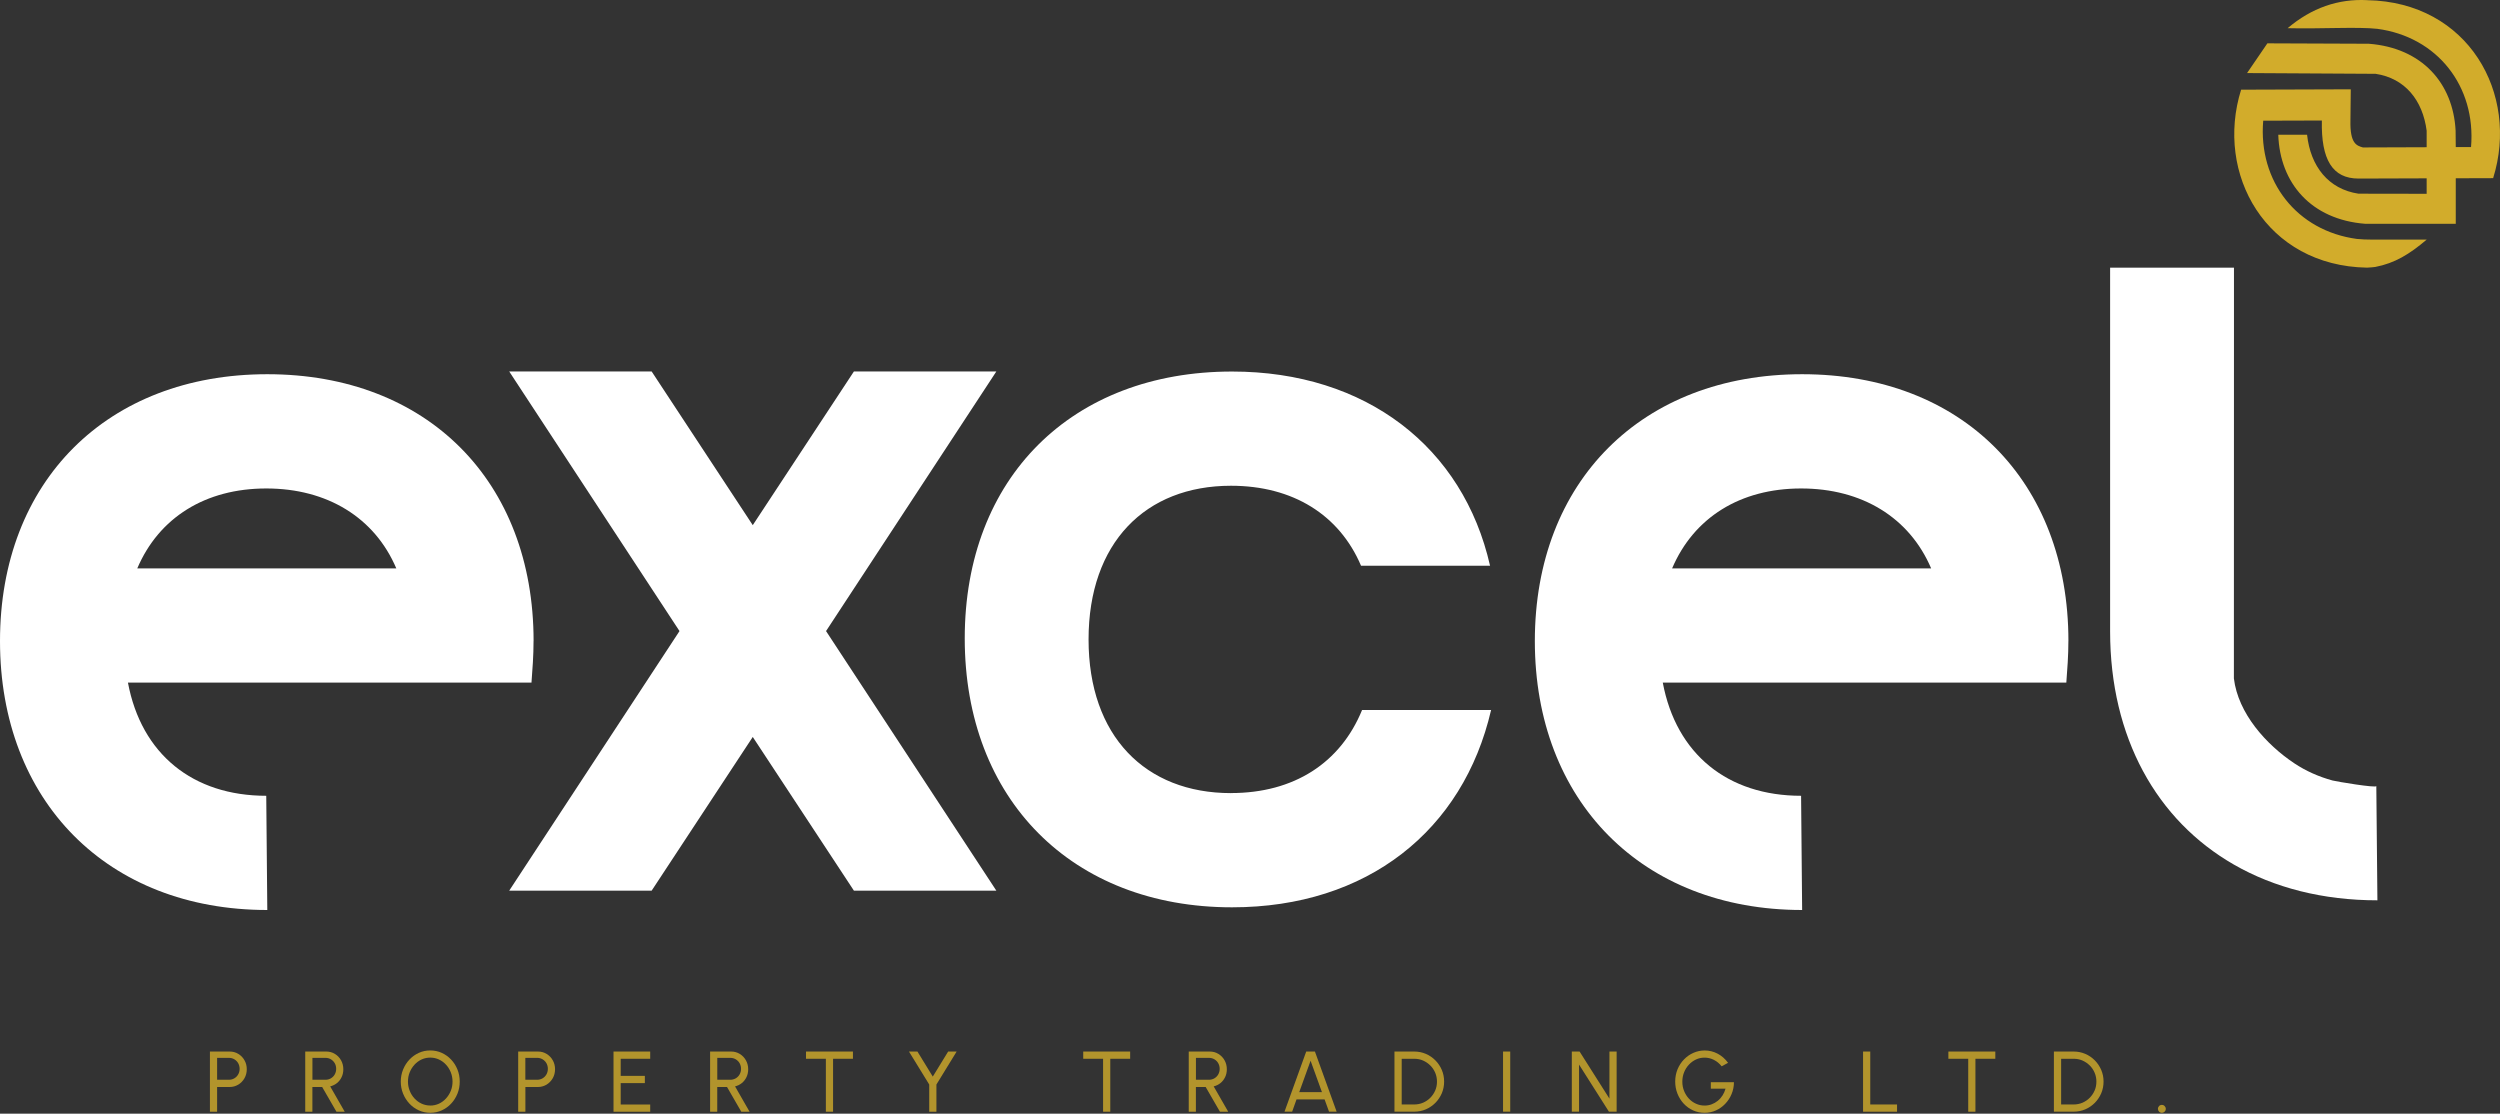 <svg width="220" height="98" viewBox="0 0 220 98" fill="none" xmlns="http://www.w3.org/2000/svg">
<rect x="0" y="0" width="220" height="98" fill="#333333" stroke="none"/>
<g id="Group 6">
<g id="Group">
<g id="Group_2">
<path id="Vector" d="M46.956 56.414C46.956 42.341 37.602 32.931 23.522 32.931C9.443 32.931 0 42.345 0 56.414C0 70.484 9.446 80.08 23.522 80.08L23.43 70.029C16.98 70.029 12.442 66.375 11.258 60.068H46.771C46.86 58.881 46.952 57.694 46.952 56.414H46.956ZM12.079 50.021C13.987 45.544 18.074 42.985 23.433 42.985C28.792 42.985 32.968 45.544 34.876 50.021H12.079Z" fill="white"/>
<path id="Vector_2" d="M182.021 56.414C182.021 42.341 172.668 32.931 158.588 32.931C144.508 32.931 135.066 42.341 135.066 56.414C135.066 70.487 144.512 80.08 158.588 80.08L158.496 70.029C152.046 70.029 147.508 66.375 146.324 60.068H181.837C181.926 58.881 182.018 57.694 182.018 56.414H182.021ZM147.145 50.021C149.053 45.544 153.14 42.985 158.499 42.985C163.858 42.985 168.034 45.544 169.942 50.021H147.145Z" fill="white"/>
<path id="Vector_3" d="M44.81 32.688H57.344L66.243 46.214L75.145 32.688H87.679L72.692 55.535L87.679 78.379H75.145L66.243 64.853L57.344 78.379H44.81L59.796 55.535L44.81 32.688Z" fill="white"/>
<path id="Vector_4" d="M209.113 69.174C209.113 69.363 205.583 68.772 205.26 68.683C204.067 68.355 202.92 67.854 201.889 67.164C199.42 65.516 196.955 62.781 196.582 59.703C196.589 49.742 196.589 39.778 196.589 29.817V23.553H185.69V55.565C185.69 64.886 189.78 72.185 196.589 76.088C200.122 78.117 204.4 79.228 209.212 79.228L209.116 69.177L209.113 69.174Z" fill="white"/>
<path id="Vector_5" d="M108.327 69.79C113.867 69.79 117.954 67.141 119.862 62.482H131.216C128.764 73.083 120.317 79.844 108.419 79.844C94.343 79.844 84.897 70.341 84.897 56.179C84.897 42.016 94.343 32.695 108.419 32.695C120.225 32.695 128.764 39.367 131.124 49.782H119.77C117.862 45.306 113.775 42.746 108.327 42.746C100.789 42.746 95.793 47.773 95.793 56.271C95.793 64.77 100.789 69.794 108.327 69.794V69.79Z" fill="white"/>
</g>
<path id="Vector_6" d="M208.315 0.013C205.768 -0.116 203.428 0.687 201.312 2.481C204.242 2.553 207.439 2.345 209.202 2.537C214.492 3.243 217.903 7.604 217.451 12.942H216.107L216.093 11.49C215.876 7.325 213.137 4.211 208.454 3.85L199.529 3.814L197.742 6.43L209.054 6.496C211.638 6.887 213.196 8.814 213.546 11.507V12.956L207.936 12.976C207.399 12.82 206.789 12.66 206.839 10.598C206.845 9.603 206.859 8.588 206.868 7.859L197.218 7.892C194.898 15.316 199.407 23.401 208.299 23.553C208.421 23.56 209.031 23.494 209.031 23.49C210.758 23.155 212.033 22.369 213.549 21.086C211.888 21.086 209.265 21.086 208.787 21.086C208.22 21.08 207.837 21.073 207.412 21.027C202.126 20.32 198.711 15.96 199.163 10.621L204.324 10.605C204.248 14.05 205.257 15.714 207.551 15.714L213.546 15.694V17.054L207.541 17.044C204.901 16.643 203.325 14.643 203.022 11.855H200.488C200.626 16.119 203.385 19.326 208.141 19.694H213.546L216.107 19.697V15.688L219.396 15.678C221.716 8.25 217.211 0.169 208.315 0.017V0.013Z" fill="#D2AC2B"/>
</g>
<g id="Group_3" opacity="0.8">
<path id="Vector_7" d="M18.473 97.827V92.535H20.21C20.493 92.535 20.747 92.605 20.974 92.744C21.202 92.883 21.383 93.069 21.515 93.305C21.65 93.54 21.716 93.802 21.716 94.094C21.716 94.385 21.647 94.654 21.512 94.889C21.377 95.125 21.192 95.311 20.965 95.45C20.734 95.586 20.483 95.656 20.21 95.656H19.106V97.831H18.473V97.827ZM19.106 95.019H20.154C20.325 95.019 20.48 94.976 20.622 94.893C20.764 94.81 20.876 94.694 20.961 94.548C21.044 94.402 21.087 94.24 21.087 94.057C21.087 93.875 21.044 93.709 20.961 93.563C20.879 93.417 20.764 93.305 20.622 93.218C20.48 93.135 20.325 93.092 20.154 93.092H19.106V95.016V95.019Z" fill="#D2AC2B"/>
<path id="Vector_8" d="M26.861 97.827V92.535H28.71C28.99 92.535 29.244 92.605 29.471 92.744C29.698 92.883 29.88 93.069 30.012 93.305C30.143 93.54 30.213 93.802 30.213 94.094C30.213 94.349 30.163 94.581 30.061 94.79C29.959 94.999 29.824 95.175 29.649 95.314C29.474 95.453 29.277 95.549 29.056 95.602L30.335 97.831H29.606L28.351 95.656H27.49V97.831H26.858L26.861 97.827ZM27.494 95.019H28.647C28.819 95.019 28.974 94.976 29.119 94.893C29.26 94.81 29.375 94.694 29.458 94.548C29.54 94.402 29.583 94.24 29.583 94.057C29.583 93.875 29.54 93.709 29.458 93.563C29.375 93.417 29.26 93.305 29.119 93.218C28.977 93.135 28.819 93.092 28.647 93.092H27.494V95.016V95.019Z" fill="#D2AC2B"/>
<path id="Vector_9" d="M37.862 97.926C37.506 97.926 37.173 97.857 36.86 97.714C36.547 97.572 36.27 97.376 36.033 97.121C35.796 96.869 35.608 96.577 35.473 96.245C35.338 95.914 35.268 95.559 35.268 95.181C35.268 94.803 35.338 94.448 35.473 94.116C35.608 93.785 35.796 93.493 36.033 93.241C36.27 92.989 36.547 92.793 36.86 92.651C37.173 92.508 37.506 92.439 37.862 92.439C38.218 92.439 38.558 92.508 38.871 92.651C39.184 92.793 39.461 92.989 39.698 93.241C39.935 93.493 40.123 93.785 40.255 94.116C40.39 94.448 40.456 94.803 40.456 95.181C40.456 95.559 40.39 95.914 40.255 96.245C40.12 96.577 39.935 96.869 39.698 97.121C39.461 97.373 39.184 97.572 38.871 97.714C38.558 97.857 38.221 97.926 37.862 97.926ZM37.862 97.29C38.136 97.29 38.39 97.233 38.627 97.124C38.864 97.014 39.072 96.859 39.25 96.663C39.428 96.467 39.569 96.242 39.672 95.99C39.774 95.738 39.823 95.466 39.823 95.177C39.823 94.889 39.77 94.617 39.668 94.362C39.566 94.106 39.425 93.881 39.246 93.689C39.069 93.496 38.861 93.344 38.624 93.234C38.386 93.125 38.133 93.069 37.862 93.069C37.592 93.069 37.335 93.125 37.098 93.234C36.86 93.344 36.653 93.5 36.475 93.692C36.297 93.888 36.155 94.113 36.053 94.365C35.951 94.617 35.901 94.889 35.901 95.177C35.901 95.466 35.954 95.741 36.056 95.993C36.158 96.249 36.3 96.474 36.478 96.666C36.656 96.859 36.864 97.011 37.101 97.121C37.338 97.23 37.592 97.286 37.862 97.286V97.29Z" fill="#D2AC2B"/>
<path id="Vector_10" d="M45.601 97.827V92.535H47.338C47.621 92.535 47.875 92.605 48.102 92.744C48.33 92.883 48.511 93.069 48.643 93.305C48.778 93.54 48.844 93.802 48.844 94.094C48.844 94.385 48.775 94.654 48.64 94.889C48.504 95.125 48.32 95.311 48.093 95.45C47.862 95.586 47.611 95.656 47.338 95.656H46.234V97.831H45.601V97.827ZM46.23 95.019H47.278C47.45 95.019 47.605 94.976 47.746 94.893C47.888 94.81 48 94.694 48.086 94.548C48.168 94.402 48.211 94.24 48.211 94.057C48.211 93.875 48.168 93.709 48.086 93.563C48.004 93.417 47.888 93.305 47.746 93.218C47.605 93.135 47.45 93.092 47.278 93.092H46.23V95.016V95.019Z" fill="#D2AC2B"/>
<path id="Vector_11" d="M53.989 97.827V92.535H57.218V93.172H54.621V94.677H56.747V95.314H54.621V97.197H57.218V97.834H53.989V97.827Z" fill="#D2AC2B"/>
<path id="Vector_12" d="M62.489 97.827V92.535H64.338C64.618 92.535 64.871 92.605 65.099 92.744C65.326 92.883 65.508 93.069 65.639 93.305C65.771 93.54 65.841 93.802 65.841 94.094C65.841 94.349 65.791 94.581 65.689 94.79C65.587 94.999 65.452 95.175 65.277 95.314C65.102 95.453 64.904 95.549 64.684 95.602L65.962 97.831H65.234L63.978 95.656H63.118V97.831H62.485L62.489 97.827ZM63.121 95.019H64.275C64.446 95.019 64.601 94.976 64.746 94.893C64.888 94.81 65.003 94.694 65.086 94.548C65.168 94.402 65.211 94.24 65.211 94.057C65.211 93.875 65.168 93.709 65.086 93.563C65.003 93.417 64.888 93.305 64.746 93.218C64.605 93.135 64.446 93.092 64.275 93.092H63.121V95.016V95.019Z" fill="#D2AC2B"/>
<path id="Vector_13" d="M75.059 92.535V93.172H73.309V97.831H72.676V93.172H70.929V92.535H75.059Z" fill="#D2AC2B"/>
<path id="Vector_14" d="M83.44 92.535H84.185L82.405 95.437V97.831H81.772V95.437L79.989 92.535H80.734L82.085 94.74L83.437 92.535H83.44Z" fill="#D2AC2B"/>
<path id="Vector_15" d="M99.454 92.535V93.172H97.704V97.831H97.072V93.172H95.325V92.535H99.454Z" fill="#D2AC2B"/>
<path id="Vector_16" d="M104.609 97.827V92.535H106.458C106.738 92.535 106.992 92.605 107.219 92.744C107.447 92.883 107.628 93.069 107.76 93.305C107.892 93.54 107.961 93.802 107.961 94.094C107.961 94.349 107.912 94.581 107.809 94.79C107.707 94.999 107.572 95.175 107.397 95.314C107.223 95.453 107.025 95.549 106.804 95.602L108.083 97.831H107.355L106.099 95.656H105.239V97.831H104.606L104.609 97.827ZM105.242 95.019H106.395C106.567 95.019 106.722 94.976 106.867 94.893C107.008 94.81 107.124 94.694 107.206 94.548C107.289 94.402 107.331 94.24 107.331 94.057C107.331 93.875 107.289 93.709 107.206 93.563C107.124 93.417 107.008 93.305 106.867 93.218C106.725 93.135 106.567 93.092 106.395 93.092H105.242V95.016V95.019Z" fill="#D2AC2B"/>
<path id="Vector_17" d="M114.948 92.535H115.713L117.624 97.827H116.955L116.563 96.746H114.095L113.709 97.827H113.037L114.948 92.535ZM114.329 96.11H116.332L115.331 93.344L114.332 96.11H114.329Z" fill="#D2AC2B"/>
<path id="Vector_18" d="M122.713 97.827V92.535H124.453C124.816 92.535 125.159 92.605 125.475 92.741C125.795 92.877 126.072 93.069 126.312 93.311C126.553 93.553 126.741 93.835 126.879 94.153C127.014 94.472 127.083 94.813 127.083 95.181C127.083 95.549 127.014 95.888 126.879 96.209C126.741 96.528 126.553 96.809 126.312 97.052C126.072 97.293 125.791 97.486 125.475 97.622C125.159 97.758 124.816 97.827 124.453 97.827H122.713ZM123.346 97.194H124.453C124.73 97.194 124.987 97.141 125.231 97.038C125.472 96.932 125.686 96.79 125.867 96.604C126.049 96.421 126.194 96.206 126.299 95.964C126.404 95.722 126.454 95.46 126.454 95.181C126.454 94.903 126.401 94.644 126.299 94.402C126.197 94.16 126.052 93.944 125.867 93.762C125.683 93.58 125.472 93.434 125.231 93.328C124.991 93.222 124.733 93.172 124.457 93.172H123.349V97.194H123.346Z" fill="#D2AC2B"/>
<path id="Vector_19" d="M132.268 97.827V92.535H132.9V97.827H132.268Z" fill="#D2AC2B"/>
<path id="Vector_20" d="M138.319 97.827V92.535H139.004L141.631 96.68V92.535H142.264V97.827H141.585L138.955 93.683V97.827H138.322H138.319Z" fill="#D2AC2B"/>
<path id="Vector_21" d="M150.006 97.927C149.643 97.927 149.304 97.857 148.991 97.714C148.677 97.572 148.401 97.373 148.167 97.121C147.933 96.869 147.748 96.574 147.616 96.242C147.484 95.91 147.418 95.556 147.418 95.177C147.418 94.799 147.488 94.425 147.626 94.093C147.765 93.762 147.956 93.47 148.196 93.225C148.437 92.979 148.714 92.783 149.027 92.647C149.34 92.511 149.67 92.442 150.016 92.442C150.411 92.442 150.79 92.535 151.146 92.72C151.502 92.906 151.812 93.178 152.069 93.529L151.505 93.835C151.311 93.589 151.083 93.4 150.82 93.268C150.556 93.135 150.286 93.072 150.006 93.072C149.726 93.072 149.488 93.125 149.251 93.234C149.014 93.344 148.806 93.493 148.625 93.689C148.443 93.884 148.302 94.106 148.2 94.362C148.097 94.617 148.045 94.892 148.045 95.191C148.045 95.489 148.097 95.754 148.2 96.007C148.302 96.262 148.443 96.484 148.621 96.676C148.799 96.869 149.01 97.021 149.248 97.127C149.485 97.237 149.739 97.29 150.012 97.29C150.226 97.29 150.431 97.253 150.625 97.18C150.82 97.107 150.998 97.005 151.163 96.872C151.327 96.739 151.466 96.58 151.584 96.398C151.7 96.215 151.789 96.016 151.848 95.801H150.553V95.234H152.586C152.586 95.605 152.514 95.954 152.379 96.278C152.244 96.603 152.056 96.889 151.818 97.137C151.581 97.386 151.308 97.578 150.998 97.718C150.688 97.857 150.358 97.927 150.002 97.927H150.006Z" fill="#D2AC2B"/>
<path id="Vector_22" d="M163.95 97.827V92.535H164.583V97.194H166.94V97.831H163.95V97.827Z" fill="#D2AC2B"/>
<path id="Vector_23" d="M175.588 92.535V93.172H173.838V97.831H173.205V93.172H171.458V92.535H175.588Z" fill="#D2AC2B"/>
<path id="Vector_24" d="M180.743 97.827V92.535H182.483C182.845 92.535 183.188 92.605 183.504 92.741C183.824 92.877 184.101 93.069 184.342 93.311C184.582 93.553 184.77 93.835 184.908 94.153C185.044 94.472 185.113 94.813 185.113 95.181C185.113 95.549 185.044 95.888 184.908 96.209C184.77 96.528 184.582 96.809 184.342 97.052C184.101 97.293 183.821 97.486 183.504 97.622C183.188 97.758 182.845 97.827 182.483 97.827H180.743ZM181.375 97.194H182.483C182.76 97.194 183.017 97.141 183.261 97.038C183.501 96.932 183.715 96.79 183.897 96.604C184.078 96.421 184.223 96.206 184.328 95.964C184.434 95.722 184.483 95.46 184.483 95.181C184.483 94.903 184.431 94.644 184.328 94.402C184.226 94.16 184.081 93.944 183.897 93.762C183.712 93.58 183.501 93.434 183.261 93.328C183.02 93.222 182.763 93.172 182.486 93.172H181.379V97.194H181.375Z" fill="#D2AC2B"/>
<path id="Vector_25" d="M190.241 97.926C190.145 97.926 190.066 97.893 189.997 97.823C189.931 97.754 189.898 97.671 189.898 97.575C189.898 97.479 189.931 97.402 189.997 97.333C190.063 97.263 190.145 97.23 190.241 97.23C190.337 97.23 190.422 97.263 190.488 97.333C190.554 97.402 190.59 97.482 190.59 97.575C190.59 97.674 190.557 97.757 190.488 97.823C190.419 97.893 190.337 97.926 190.241 97.926Z" fill="#D2AC2B"/>
</g>
</g>
</svg>
